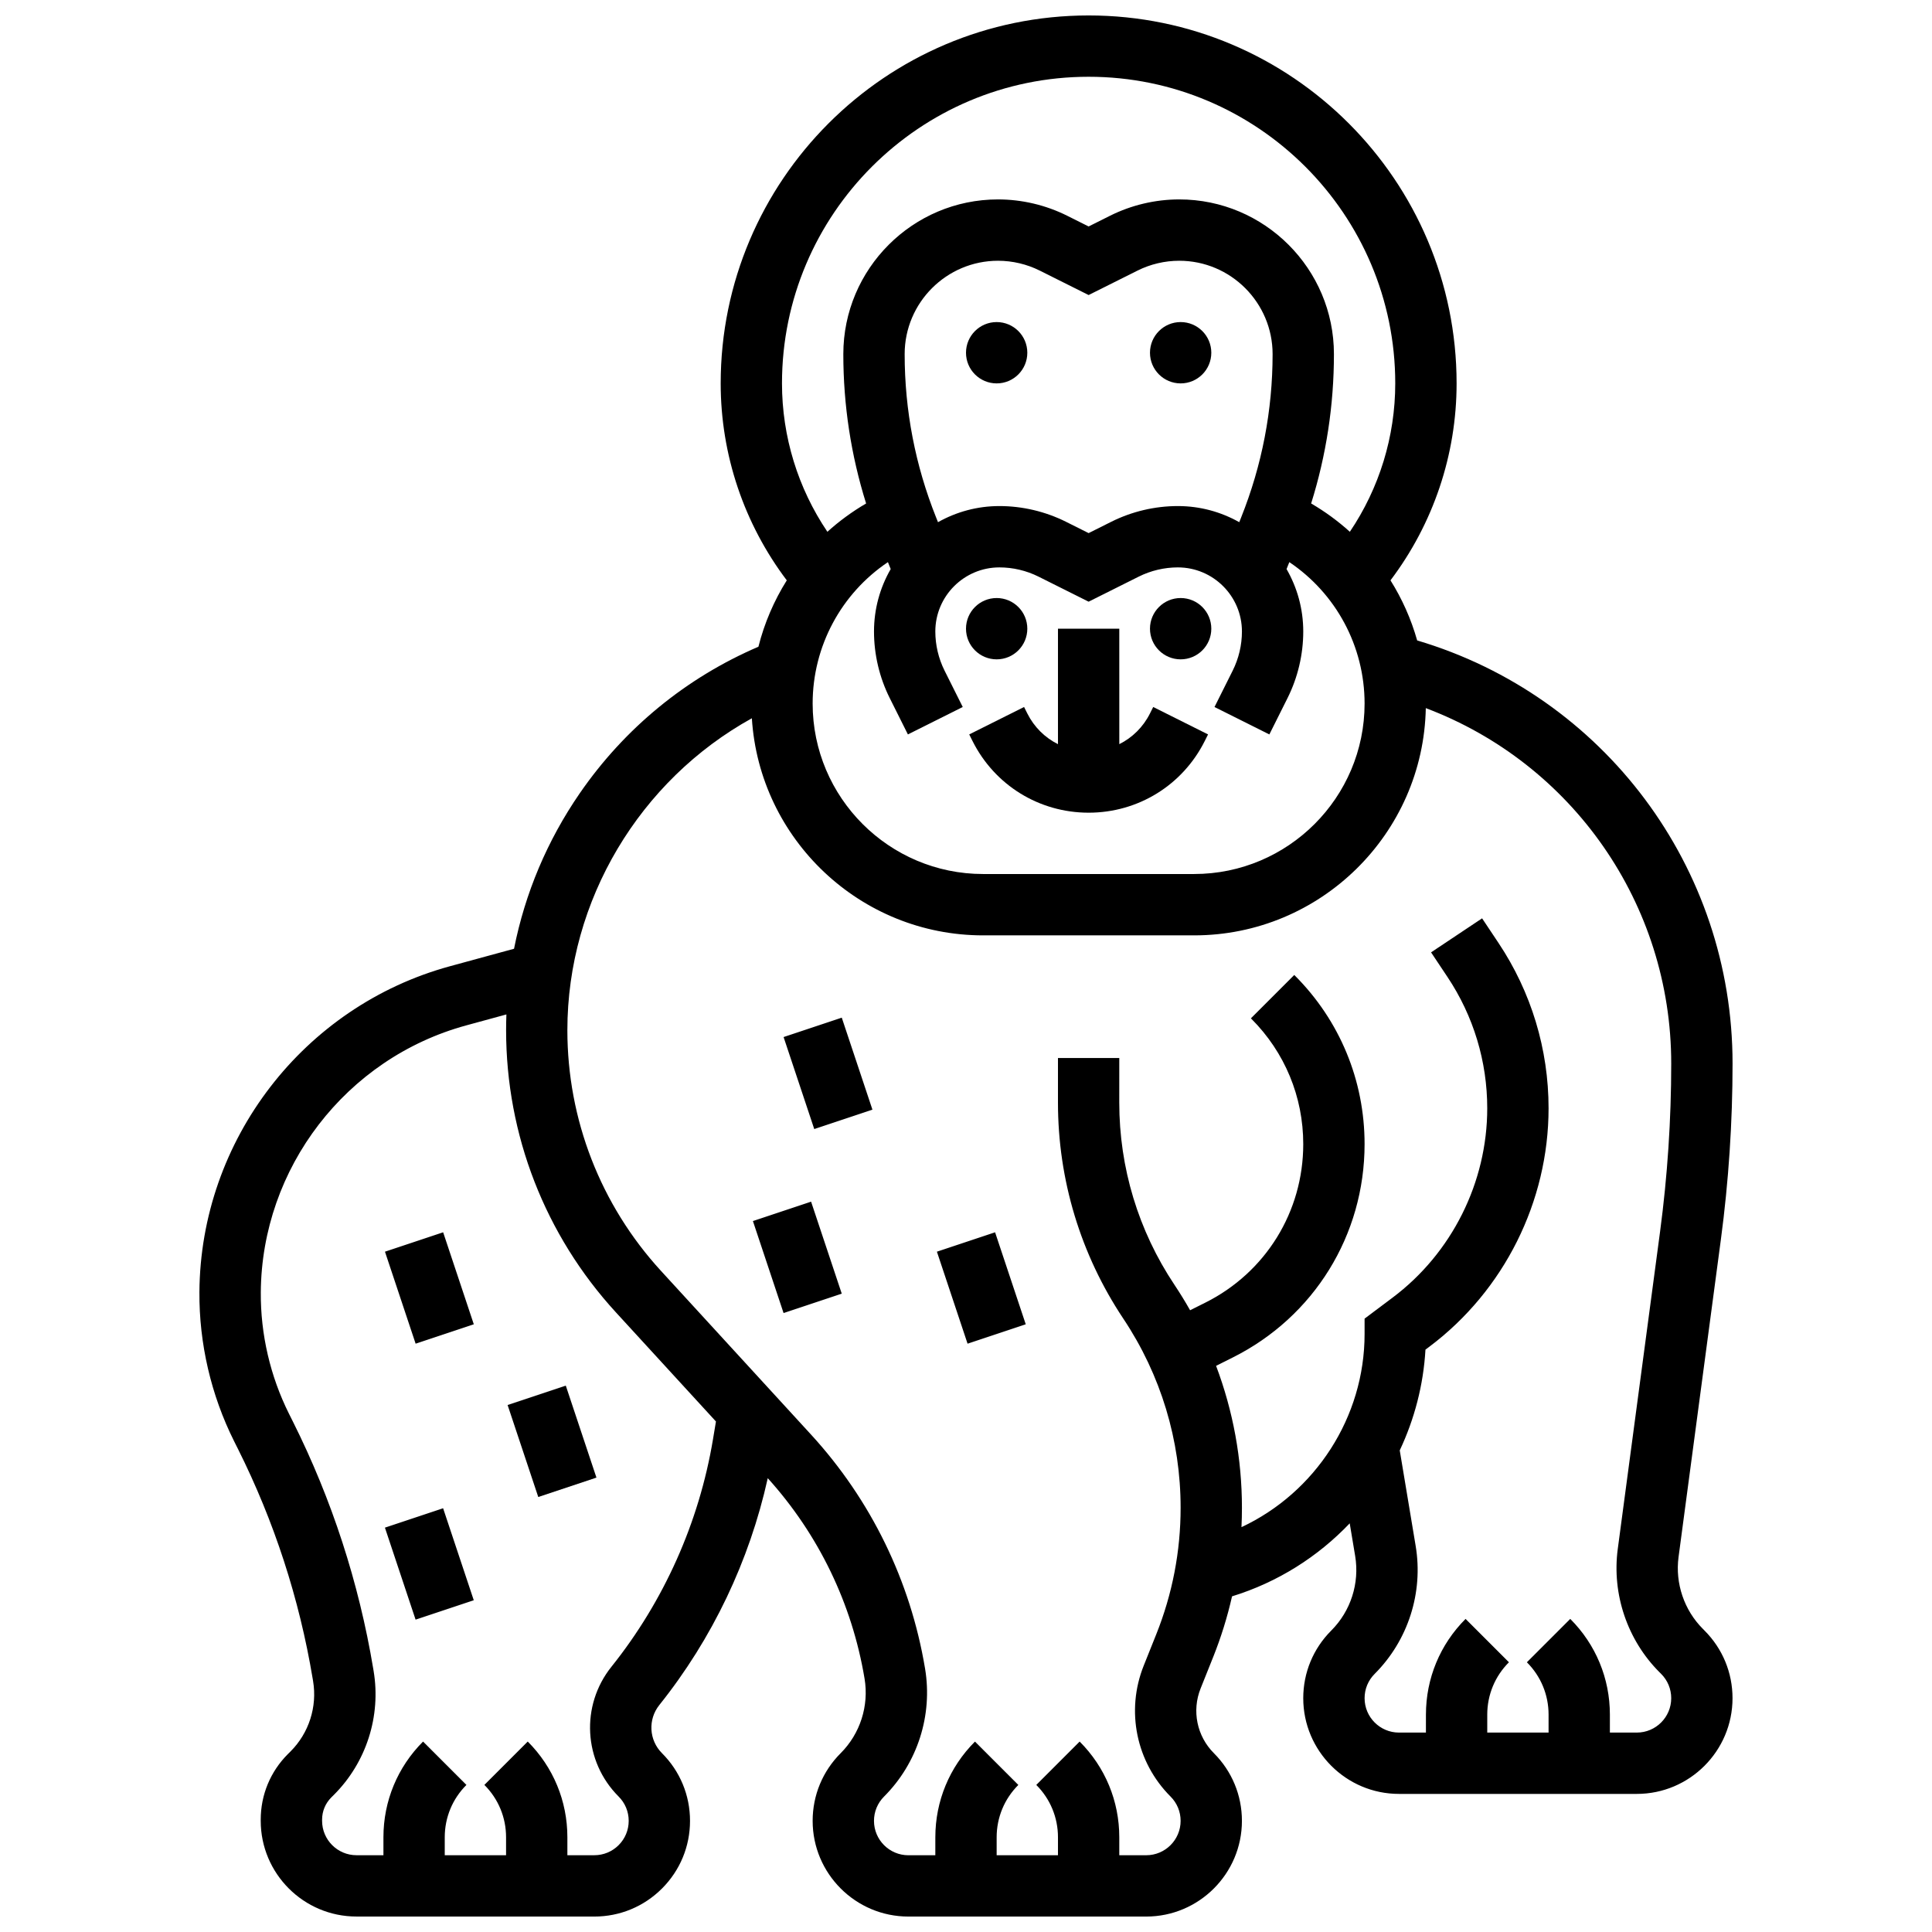 <?xml version="1.0" encoding="UTF-8"?>
<!-- Uploaded to: ICON Repo, www.svgrepo.com, Generator: ICON Repo Mixer Tools -->
<svg width="800px" height="800px" version="1.1" viewBox="144 144 512 512" xmlns="http://www.w3.org/2000/svg">
 <defs>
  <clipPath id="a">
   <path d="m196 148.09h408v503.81h-408z"/>
  </clipPath>
 </defs>
 <path d="m416.25 310.61c0 4.488-3.637 8.125-8.125 8.125s-8.125-3.637-8.125-8.125 3.637-8.125 8.125-8.125 8.125 3.637 8.125 8.125"/>
 <path d="m465.01 310.61c0 4.488-3.641 8.125-8.125 8.125-4.488 0-8.129-3.637-8.129-8.125s3.641-8.125 8.129-8.125c4.484 0 8.125 3.637 8.125 8.125"/>
 <path d="m416.25 237.48c0 4.488-3.637 8.125-8.125 8.125s-8.125-3.637-8.125-8.125 3.637-8.129 8.125-8.129 8.125 3.641 8.125 8.129"/>
 <path d="m465.01 237.48c0 4.488-3.641 8.125-8.125 8.125-4.488 0-8.129-3.637-8.129-8.125s3.641-8.129 8.129-8.129c4.484 0 8.125 3.641 8.125 8.129"/>
 <path d="m415.39 331.36-14.535 7.269 0.855 1.715c5.867 11.738 17.668 19.027 30.789 19.027s24.922-7.293 30.789-19.027l0.859-1.715-14.535-7.269-0.859 1.715c-1.805 3.609-4.676 6.414-8.125 8.133l-0.004-30.59h-16.25v30.594c-3.449-1.719-6.32-4.523-8.125-8.137z"/>
 <g clip-path="url(#a)">
  <path d="m595.27 575.66c-4.957-4.957-7.363-12.066-6.438-19.02l11.211-84.098c2.059-15.426 3.102-31.137 3.102-46.699 0-52.031-34.121-97.441-83.582-112.12-1.598-5.652-3.984-11.008-7.07-15.926 11.328-14.988 17.52-33.277 17.52-52.191 0-53.77-43.742-97.512-97.512-97.512-53.77 0-97.512 43.742-97.512 97.512 0 18.914 6.191 37.203 17.516 52.191-3.387 5.398-5.938 11.328-7.516 17.59-19.152 8.23-35.461 21.59-47.355 38.852-8.629 12.527-14.5 26.5-17.41 41.191l-16.969 4.629c-38.828 10.59-66.137 46.094-66.41 86.336-0.094 13.656 3.086 27.332 9.195 39.547l1.023 2.043c9.602 19.199 16.262 39.672 19.793 60.844l0.113 0.68c1.133 6.801-1.098 13.766-5.977 18.641l-0.695 0.691c-4.644 4.641-7.203 10.816-7.203 17.379v0.32c0.004 13.984 11.379 25.359 25.363 25.359l63.039 0.008c6.773 0 13.145-2.641 17.934-7.43 4.793-4.789 7.43-11.16 7.43-17.934 0-6.773-2.641-13.145-7.43-17.934-3.453-3.453-3.758-8.938-0.707-12.754 14.047-17.559 23.887-38.211 28.738-60.125 13.477 14.926 22.348 33.273 25.656 53.129 1.199 7.203-1.164 14.586-6.328 19.75-4.789 4.789-7.43 11.16-7.43 17.934 0 13.984 11.379 25.363 25.363 25.363h63.035c13.984 0 25.363-11.379 25.363-25.363 0-6.773-2.641-13.145-7.43-17.934-4.504-4.504-5.887-11.234-3.519-17.148l3.328-8.32c2.102-5.258 3.766-10.629 5.004-16.094 12.133-3.734 22.777-10.516 31.184-19.348l1.445 8.656c1.199 7.203-1.164 14.586-6.328 19.75-4.789 4.789-7.43 11.16-7.43 17.934 0 13.984 11.379 25.363 25.363 25.363h63.035c13.984 0 25.363-11.379 25.363-25.363 0-6.773-2.641-13.145-7.43-17.934zm-215.96-282.69 0.734 1.836c-2.812 4.875-4.426 10.52-4.426 16.543 0 6.094 1.438 12.191 4.164 17.641l4.82 9.641 14.535-7.269-4.82-9.641c-1.602-3.203-2.449-6.789-2.449-10.371 0-9.363 7.617-16.984 16.984-16.984 3.582 0 7.168 0.848 10.371 2.449l13.273 6.637 13.273-6.637c3.203-1.602 6.789-2.449 10.371-2.449 9.363 0 16.984 7.617 16.984 16.984 0 3.582-0.848 7.168-2.449 10.371l-4.82 9.641 14.535 7.269 4.82-9.641c2.723-5.449 4.164-11.547 4.164-17.641 0-6.019-1.617-11.664-4.426-16.543l0.734-1.836c12.328 8.285 19.945 22.246 19.945 37.477 0 24.91-20.266 45.176-45.176 45.176h-55.918c-24.91 0-45.176-20.266-45.176-45.176 0.004-15.23 7.617-29.188 19.949-37.477zm93.605-11.836-0.5 1.25c-4.812-2.715-10.363-4.273-16.273-4.273-6.094 0-12.191 1.438-17.641 4.164l-6.004 3.004-6.004-3.004c-5.449-2.723-11.547-4.164-17.641-4.164-5.91 0-11.461 1.559-16.273 4.273l-0.5-1.25c-5.531-13.832-8.336-28.395-8.336-43.289-0.004-13.641 11.098-24.742 24.742-24.742 3.82 0 7.648 0.902 11.066 2.613l12.945 6.473 12.945-6.473c3.418-1.711 7.242-2.613 11.066-2.613 13.645 0 24.746 11.102 24.746 24.746-0.004 14.891-2.809 29.457-8.34 43.285zm-40.418-116.79c44.805 0 81.258 36.453 81.258 81.258 0 14.094-4.231 27.766-12.031 39.328-3.121-2.828-6.555-5.344-10.258-7.504 4.008-12.801 6.039-26.07 6.039-39.582 0-22.605-18.391-40.996-40.996-40.996-6.332 0-12.672 1.496-18.336 4.328l-5.676 2.84-5.68-2.84c-5.66-2.828-12-4.328-18.332-4.328-22.605 0-40.996 18.391-40.996 40.996 0 13.512 2.031 26.781 6.039 39.582-3.703 2.164-7.141 4.68-10.262 7.504-7.801-11.562-12.031-25.234-12.031-39.328 0-44.805 36.453-81.258 81.262-81.258zm-126.46 421.36c-8.234 10.289-7.414 25.078 1.906 34.398 1.719 1.719 2.668 4.008 2.668 6.441 0 2.434-0.949 4.723-2.668 6.441s-4.008 2.668-6.441 2.668h-7.141v-4.762c0-9.582-3.731-18.59-10.504-25.363l-11.492 11.492c3.707 3.707 5.746 8.633 5.746 13.871v4.762h-16.25v-4.758c0-5.238 2.039-10.168 5.746-13.871l-11.492-11.492c-6.773 6.773-10.504 15.781-10.504 25.363v4.758h-7.141c-5.023 0-9.109-4.086-9.113-9.109v-0.324c0-2.223 0.867-4.312 2.438-5.883l0.695-0.691c8.582-8.574 12.516-20.844 10.52-32.809l-0.113-0.68c-3.801-22.773-10.961-44.789-21.285-65.438l-1.02-2.039c-4.969-9.938-7.555-21.059-7.481-32.168 0.223-32.988 22.609-62.09 54.438-70.77l10.648-2.906c-0.051 1.387-0.078 2.777-0.078 4.172 0 27.754 10.328 54.305 29.082 74.762l26.531 28.941-0.797 4.777c-3.68 21.988-12.977 42.809-26.898 60.215zm277.74 1.449 0.445 0.445c1.719 1.719 2.668 4.008 2.668 6.441 0 5.023-4.086 9.113-9.113 9.113h-7.141v-4.762c0-9.582-3.731-18.59-10.504-25.363l-11.492 11.492c3.707 3.707 5.746 8.633 5.746 13.871v4.762h-16.25v-4.762c0-5.238 2.039-10.168 5.746-13.871l-11.492-11.492c-6.773 6.773-10.504 15.781-10.504 25.363l-0.004 4.762h-7.141c-5.023 0-9.113-4.086-9.113-9.113 0-2.434 0.949-4.723 2.668-6.441 8.867-8.867 12.93-21.543 10.867-33.914l-4.219-25.32c3.891-8.254 6.273-17.293 6.816-26.699l1.031-0.773c19.781-14.836 31.594-38.457 31.594-63.184 0-15.645-4.586-30.793-13.266-43.812l-4.352-6.527-13.523 9.016 4.352 6.527c6.891 10.34 10.535 22.371 10.535 34.797 0 19.641-9.379 38.398-25.094 50.184l-7.41 5.559v4.062c0 22.086-13.051 42.031-32.625 51.199 0.082-1.711 0.121-3.426 0.121-5.148 0-12.957-2.344-25.66-6.852-37.605l4.402-2.203c21.559-10.781 34.953-32.449 34.953-56.555 0-16.891-6.578-32.77-18.52-44.711l-0.113-0.113-11.492 11.492 0.113 0.113c8.871 8.875 13.758 20.672 13.758 33.219 0 17.91-9.949 34.008-25.969 42.02l-4.019 2.008c-1.297-2.301-2.688-4.559-4.16-6.769-9.559-14.336-14.609-31.02-14.609-48.25l0.004-11.828h-16.25v11.832c0 20.449 5.996 40.25 17.336 57.266 9.922 14.883 15.168 32.203 15.168 50.09 0 11.539-2.172 22.824-6.457 33.535l-3.328 8.32c-4.781 11.957-1.988 25.57 7.117 34.676 1.719 1.719 2.668 4.008 2.668 6.441 0 5.023-4.086 9.113-9.113 9.113h-7.141v-4.762c0-9.582-3.731-18.59-10.504-25.363l-11.492 11.492c3.707 3.707 5.746 8.633 5.746 13.871v4.766h-16.25v-4.762c0-5.238 2.039-10.168 5.746-13.871l-11.492-11.492c-6.773 6.773-10.504 15.781-10.504 25.363l-0.004 4.762h-7.141c-5.023 0-9.113-4.086-9.113-9.113 0-2.434 0.949-4.723 2.668-6.441 8.867-8.867 12.93-21.543 10.867-33.914-3.871-23.23-14.328-44.684-30.238-62.039l-39.746-43.359c-15.996-17.453-24.809-40.105-24.809-63.781 0-34.48 19.211-66.258 48.891-82.668 2.016 32.062 28.727 57.535 61.289 57.535h55.918c33.469 0 60.75-26.91 61.395-60.223 38.805 14.641 65.039 51.863 65.039 94.195 0 14.844-0.996 29.836-2.957 44.551l-11.211 84.098c-1.59 11.934 2.543 24.141 11.059 32.656z"/>
 </g>
 <path d="m246.02 475.71 15.418-5.141 8.125 24.379-15.418 5.141z"/>
 <path d="m278.52 516.34 15.418-5.141 8.125 24.379-15.418 5.141z"/>
 <path d="m246.01 548.84 15.418-5.141 8.125 24.379-15.418 5.141z"/>
 <path d="m351.66 418.83 15.418-5.141 8.125 24.379-15.418 5.141z"/>
 <path d="m392.29 475.71 15.418-5.141 8.125 24.379-15.418 5.141z"/>
 <path d="m343.53 467.59 15.418-5.141 8.125 24.379-15.418 5.141z"/>
</svg>